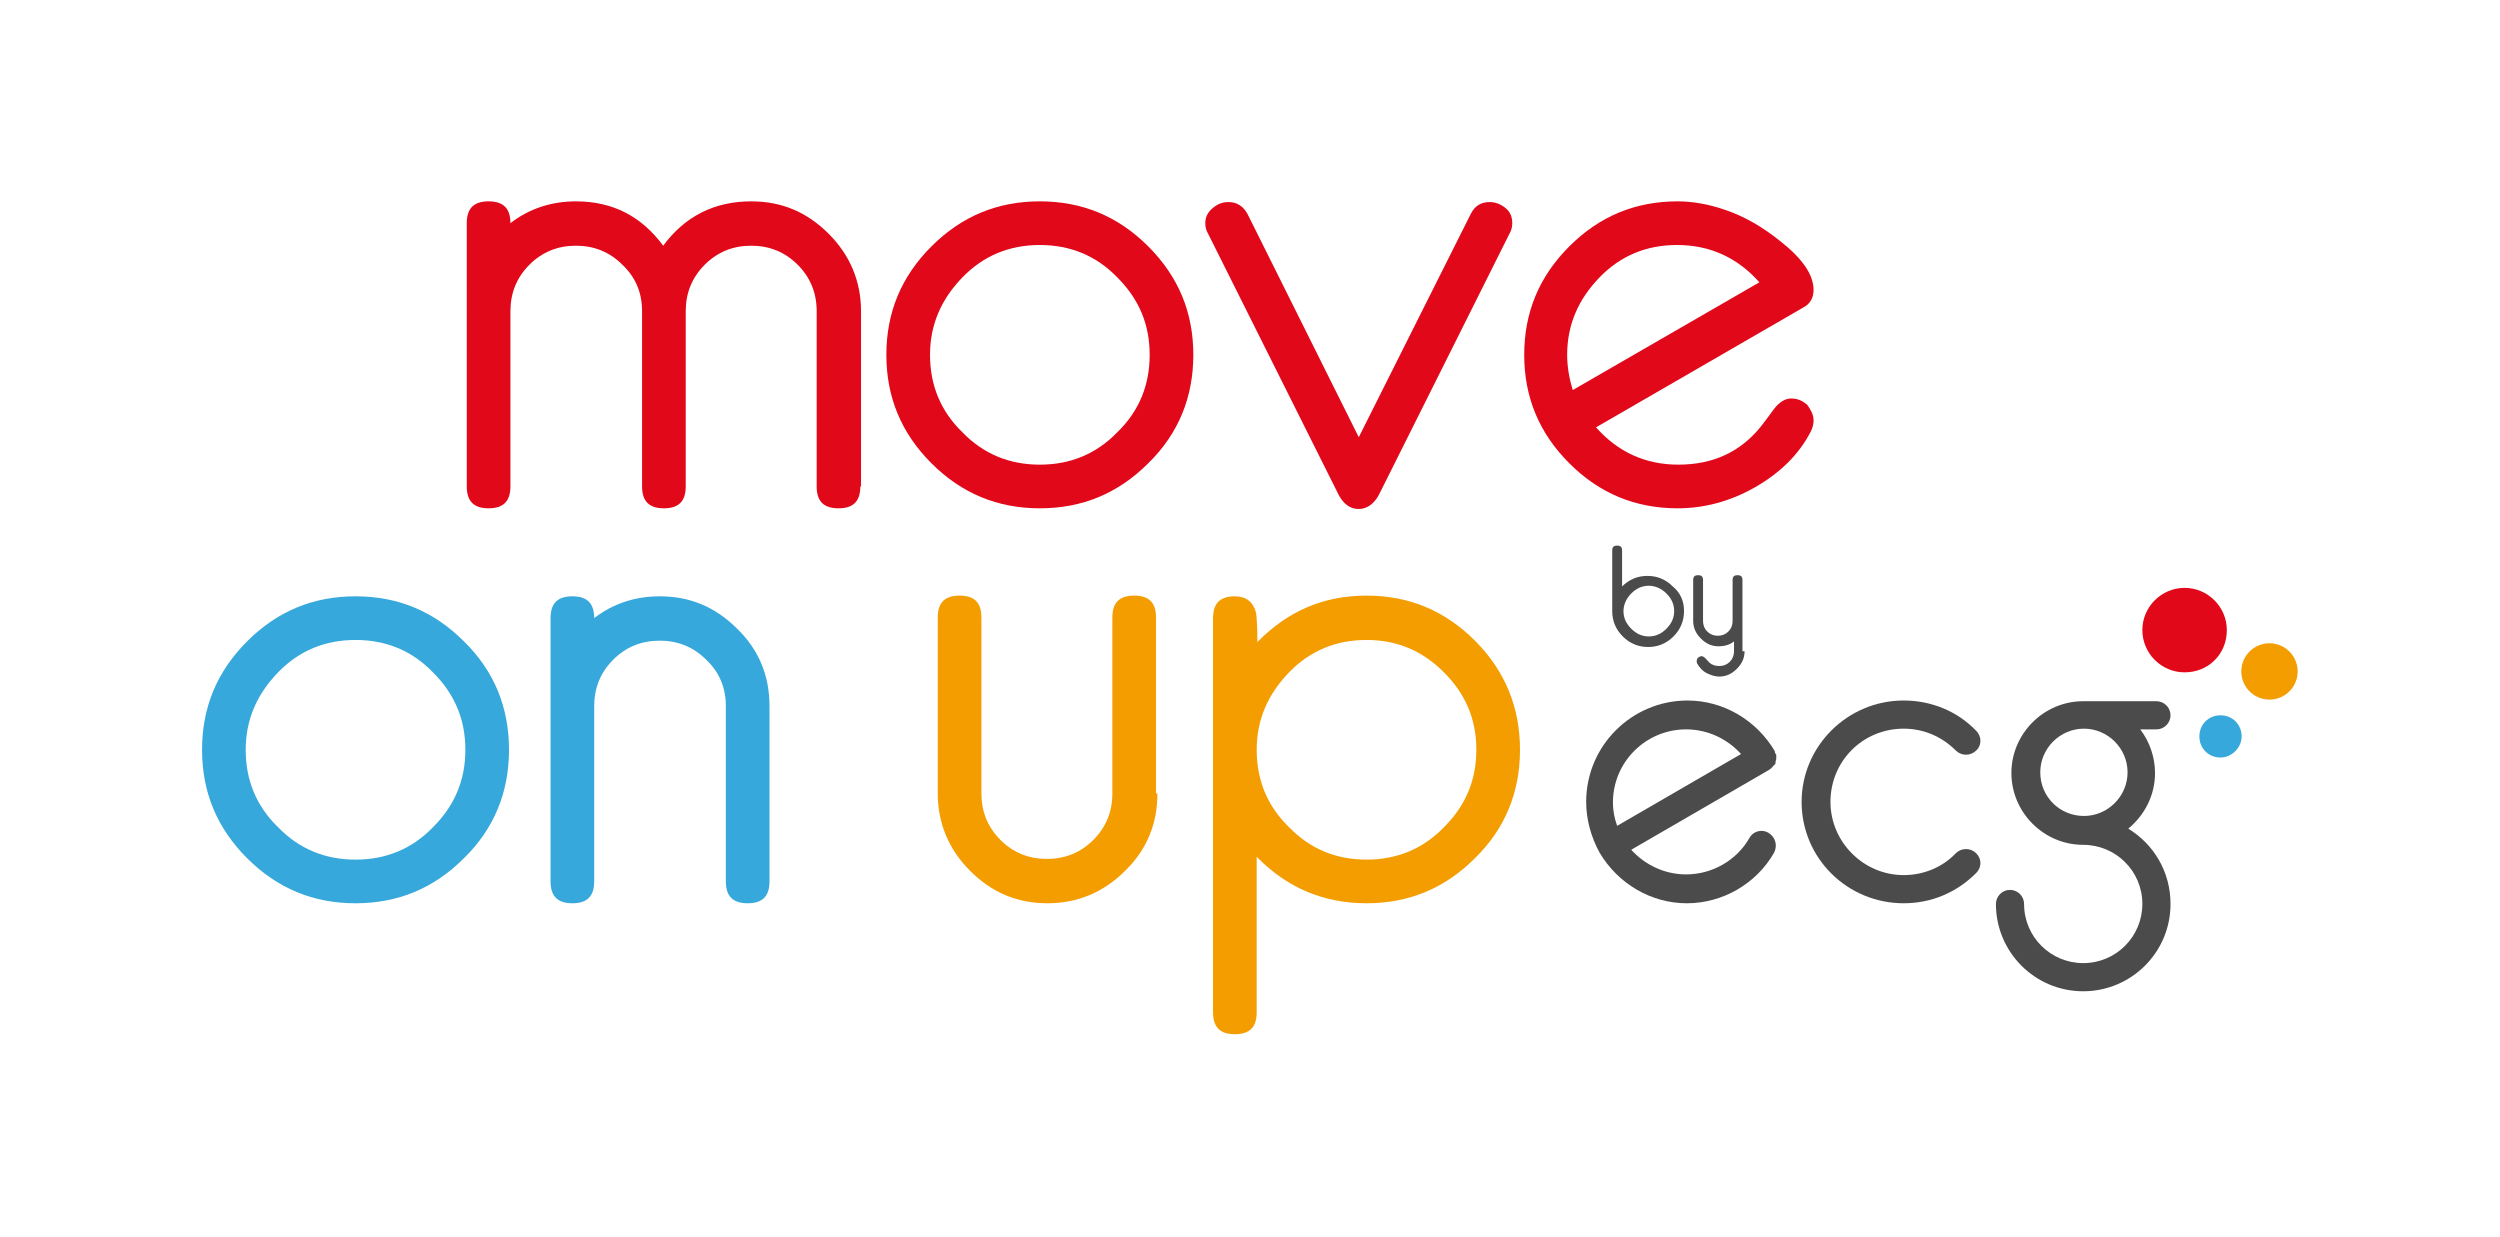 <?xml version="1.0" encoding="utf-8"?>
<!-- Generator: Adobe Illustrator 26.5.0, SVG Export Plug-In . SVG Version: 6.00 Build 0)  -->
<svg version="1.1" id="Calque_1" xmlns="http://www.w3.org/2000/svg" xmlns:xlink="http://www.w3.org/1999/xlink" x="0px" y="0px"
	 viewBox="0 0 355.1 175.7" style="enable-background:new 0 0 355.1 175.7;" xml:space="preserve">
<style type="text/css">
	.st0{fill:#E1081A;}
	.st1{fill:#37A8DB;}
	.st2{fill:#F39D00;}
	.st3{fill:#4B4B4B;}
</style>
<g>
	<path class="st0" d="M316.3,89.5c0-3.3-2.7-6-6-6c-3.3,0-6,2.7-6,6c0,3.3,2.7,6,6,6C313.7,95.5,316.3,92.9,316.3,89.5z"/>
	<path class="st0" d="M122.2,69.1c0,2.1-1,3.1-3.1,3.1c-2.1,0-3.1-1-3.1-3.1V44.2c0-2.6-0.9-4.8-2.7-6.6c-1.8-1.8-4-2.7-6.6-2.7
		c-2.6,0-4.8,0.9-6.6,2.7c-1.8,1.8-2.7,4-2.7,6.6v24.9c0,2.1-1,3.1-3.1,3.1c-2.1,0-3.1-1-3.1-3.1V44.2c0-2.6-0.9-4.8-2.8-6.6
		c-1.8-1.8-4-2.7-6.6-2.7c-2.6,0-4.8,0.9-6.6,2.7c-1.8,1.8-2.7,4-2.7,6.6v24.9c0,2.1-1,3.1-3.1,3.1c-2.1,0-3.1-1-3.1-3.1V31.7
		c0-2.1,1-3.1,3.1-3.1c2.1,0,3.1,1,3.1,3.1c2.7-2.1,5.9-3.1,9.3-3.1c5.2,0,9.3,2.1,12.4,6.3c3.1-4.2,7.3-6.3,12.5-6.3
		c4.3,0,7.9,1.5,11,4.6c3,3,4.6,6.7,4.6,11V69.1z"/>
	<path class="st0" d="M169.5,50.4c0,6-2.1,11.2-6.4,15.4c-4.3,4.3-9.4,6.4-15.4,6.4c-6,0-11.1-2.1-15.4-6.4
		c-4.3-4.3-6.4-9.4-6.4-15.4c0-6,2.1-11.1,6.4-15.4c4.3-4.3,9.4-6.4,15.4-6.4c6,0,11.1,2.1,15.4,6.4
		C167.4,39.3,169.5,44.4,169.5,50.4z M163.3,50.4c0-4.3-1.5-7.9-4.6-11c-3-3.1-6.7-4.6-11-4.6c-4.3,0-8,1.5-11,4.6
		c-3,3.1-4.6,6.7-4.6,11c0,4.3,1.5,8,4.6,11c3,3.1,6.7,4.6,11,4.6c4.3,0,8-1.5,11-4.6C161.8,58.4,163.3,54.7,163.3,50.4z"/>
	<path class="st0" d="M214.8,31.7c0,0.5-0.1,1-0.4,1.5L196,70c-0.7,1.5-1.8,2.3-3,2.3c-1.3,0-2.3-0.8-3-2.3l-18.4-36.8
		c-0.3-0.5-0.4-1-0.4-1.5c0-0.8,0.3-1.5,1-2.1c0.7-0.6,1.4-0.9,2.3-0.9c1.2,0,2.1,0.6,2.7,1.7L193,62.1l15.9-31.7
		c0.6-1.2,1.5-1.7,2.7-1.7c0.8,0,1.6,0.3,2.3,0.9C214.5,30.1,214.8,30.8,214.8,31.7z"/>
	<path class="st0" d="M257.6,59.7c0,0.5-0.1,1-0.4,1.6c-1.7,3.3-4.4,5.9-7.9,7.9c-3.5,2-7.2,3-11,3c-6,0-11.1-2.1-15.4-6.4
		c-4.3-4.3-6.4-9.4-6.4-15.4c0-6,2.1-11.1,6.4-15.4c4.3-4.3,9.4-6.4,15.4-6.4c2.1,0,4.4,0.4,6.7,1.2c2.7,0.9,5.3,2.4,7.8,4.4
		c3.2,2.5,4.8,4.8,4.8,7c0,1.1-0.5,2-1.5,2.5l-29.4,17c3.1,3.5,7,5.3,11.7,5.3c4.9,0,8.8-1.8,11.7-5.4c0.4-0.5,1-1.3,1.8-2.4
		c0.8-1.1,1.7-1.6,2.5-1.6c0.9,0,1.6,0.3,2.3,0.9C257.2,58.2,257.6,58.9,257.6,59.7z M249.9,40.1c-3.1-3.5-7-5.3-11.7-5.3
		c-4.3,0-8,1.5-11,4.6c-3,3.1-4.6,6.7-4.6,11c0,1.7,0.3,3.4,0.8,5L249.9,40.1z"/>
</g>
<g>
	<path class="st1" d="M318.4,104.6c0-1.7-1.3-3-3-3c-1.7,0-3,1.3-3,3c0,1.7,1.3,3,3,3C317,107.6,318.4,106.2,318.4,104.6z"/>
	<path class="st1" d="M72.3,106.5c0,6-2.1,11.2-6.4,15.4c-4.3,4.3-9.4,6.4-15.4,6.4s-11.1-2.1-15.4-6.4c-4.3-4.3-6.4-9.4-6.4-15.4
		c0-6,2.1-11.1,6.4-15.4c4.3-4.3,9.4-6.4,15.4-6.4s11.1,2.1,15.4,6.4C70.2,95.3,72.3,100.5,72.3,106.5z M66.1,106.5
		c0-4.3-1.5-7.9-4.6-11c-3-3.1-6.7-4.6-11-4.6c-4.3,0-8,1.5-11,4.6c-3,3.1-4.6,6.7-4.6,11c0,4.3,1.5,8,4.6,11c3,3.1,6.7,4.6,11,4.6
		c4.3,0,8-1.5,11-4.6C64.6,114.4,66.1,110.8,66.1,106.5z"/>
	<path class="st1" d="M109.3,125.2c0,2.1-1,3.1-3.1,3.1c-2.1,0-3.1-1-3.1-3.1v-24.9c0-2.6-0.9-4.8-2.8-6.6c-1.8-1.8-4-2.7-6.6-2.7
		c-2.6,0-4.8,0.9-6.6,2.7c-1.8,1.8-2.7,4-2.7,6.6v24.9c0,2.1-1,3.1-3.1,3.1c-2.1,0-3.1-1-3.1-3.1V87.8c0-2.1,1-3.1,3.1-3.1
		c2.1,0,3.1,1,3.1,3.1c2.7-2.1,5.9-3.1,9.3-3.1c4.3,0,7.9,1.5,11,4.6c3.1,3,4.6,6.7,4.6,11V125.2z"/>
</g>
<g>
	
		<ellipse transform="matrix(2.938923e-02 -1 1 2.938923e-02 217.381 414.963)" class="st2" cx="322.4" cy="95.5" rx="4" ry="4"/>
	<path class="st2" d="M164.4,112.7c0,4.3-1.5,8-4.6,11c-3,3-6.7,4.6-11,4.6c-4.3,0-7.9-1.5-11-4.6c-3-3-4.6-6.7-4.6-11v-25
		c0-2.1,1-3.1,3.1-3.1c2.1,0,3.1,1,3.1,3.1v25c0,2.6,0.9,4.8,2.7,6.6c1.8,1.8,4,2.7,6.6,2.7c2.6,0,4.8-0.9,6.6-2.7
		c1.8-1.8,2.7-4,2.7-6.6v-25c0-2.1,1-3.1,3.1-3.1c2.1,0,3.1,1,3.1,3.1V112.7z"/>
	<path class="st2" d="M215.9,106.5c0,6-2.1,11.2-6.4,15.4c-4.3,4.3-9.4,6.4-15.4,6.4c-6.1,0-11.3-2.2-15.6-6.6v22.1
		c0,2.1-1,3.1-3.1,3.1s-3.1-1-3.1-3.1V87.8c0-2.1,1-3.1,3.1-3.1c1.6,0,2.6,0.8,3,2.3c0.1,0.6,0.2,2,0.2,4.2
		c4.3-4.4,9.4-6.6,15.5-6.6c6,0,11.1,2.1,15.4,6.4C213.8,95.3,215.9,100.5,215.9,106.5z M209.7,106.5c0-4.3-1.5-7.9-4.6-11
		c-3.1-3.1-6.7-4.6-11-4.6c-4.3,0-8,1.5-11,4.6c-3,3.1-4.6,6.7-4.6,11c0,4.3,1.5,8,4.6,11c3,3.1,6.7,4.6,11,4.6c4.3,0,8-1.5,11-4.6
		C208.2,114.4,209.7,110.8,209.7,106.5z"/>
</g>
<g>
	<path class="st3" d="M251.2,118.3c-1-0.6-2.2-0.2-2.7,0.7c-1.8,3.2-5.3,5.2-9,5.2c-3,0-5.8-1.3-7.8-3.5l19.5-11.3
		c0.1-0.1,0.2-0.1,0.3-0.2c0.1-0.1,0.1-0.1,0.2-0.2c0,0,0.1-0.1,0.1-0.1c0.1-0.1,0.1-0.2,0.2-0.2c0,0,0-0.1,0.1-0.1
		c0.1-0.1,0.1-0.2,0.1-0.4l0,0c0,0,0,0,0,0c0-0.1,0.1-0.3,0.1-0.4c0,0,0-0.1,0-0.1c0-0.1,0-0.2,0-0.3c0-0.1,0-0.1,0-0.1
		c0-0.1,0-0.2-0.1-0.2c0-0.1-0.1-0.2-0.1-0.3c0,0,0,0,0-0.1c0,0,0,0,0,0c0,0,0,0,0,0c-2.6-4.4-7.3-7.2-12.4-7.2
		c-7.9,0-14.4,6.4-14.4,14.4c0,2.5,0.7,5,1.9,7.2c0,0,0,0,0,0c2.6,4.4,7.3,7.2,12.4,7.2c5.1,0,9.9-2.8,12.4-7.2
		C252.5,120.1,252.2,118.9,251.2,118.3z M239.5,103.6c3,0,5.8,1.3,7.8,3.5l-17.6,10.2c-0.4-1.1-0.6-2.2-0.6-3.3
		C229.1,108.2,233.8,103.6,239.5,103.6z"/>
	<path class="st3" d="M270.4,128.3c-8,0-14.5-6.4-14.5-14.4c0-7.9,6.5-14.4,14.5-14.4c3.9,0,7.6,1.5,10.3,4.3c0.8,0.8,0.8,2.1,0,2.8
		c-0.8,0.8-2.1,0.8-2.9,0c-2-2-4.6-3.1-7.4-3.1c-5.8,0-10.4,4.6-10.4,10.4c0,5.7,4.7,10.4,10.4,10.4c2.8,0,5.5-1.1,7.4-3.1
		c0.8-0.8,2.1-0.8,2.9,0c0.8,0.8,0.8,2,0,2.8C277.9,126.8,274.3,128.3,270.4,128.3z"/>
	<path class="st3" d="M302.3,117.7c2.3-1.9,3.8-4.7,3.8-7.9c0-2.3-0.8-4.5-2.1-6.2h2.3c1.1,0,2-0.9,2-2c0-1.1-0.9-2-2-2l-10.4,0
		c-5.6,0-10.2,4.6-10.2,10.2c0,5.6,4.6,10.2,10.2,10.2c0,0,0,0,0,0c4.6,0,8.4,3.7,8.4,8.4c0,4.6-3.7,8.4-8.4,8.4
		c-4.6,0-8.4-3.7-8.4-8.4c0-1.1-0.9-2-2-2c-1.1,0-2,0.9-2,2c0,6.8,5.5,12.4,12.4,12.4c6.8,0,12.4-5.5,12.4-12.4
		C308.3,123.8,305.9,119.9,302.3,117.7z M289.8,109.7c0-3.4,2.8-6.2,6.2-6.2c3.4,0,6.2,2.8,6.2,6.2s-2.8,6.2-6.2,6.2
		C292.6,115.9,289.8,113.2,289.8,109.7z"/>
	<path class="st3" d="M239.2,86.8c0,1.4-0.5,2.6-1.5,3.6c-1,1-2.2,1.5-3.6,1.5c-1.4,0-2.6-0.5-3.6-1.5c-1-1-1.5-2.2-1.5-3.6v-8.6
		c0-0.5,0.2-0.7,0.7-0.7c0.5,0,0.7,0.2,0.7,0.7v5.1c1-1,2.2-1.5,3.6-1.5c1.4,0,2.6,0.5,3.6,1.5C238.7,84.2,239.2,85.4,239.2,86.8z
		 M237.8,86.8c0-1-0.4-1.8-1.1-2.5c-0.7-0.7-1.6-1.1-2.5-1.1c-1,0-1.8,0.4-2.5,1.1c-0.7,0.7-1.1,1.6-1.1,2.5c0,1,0.4,1.8,1.1,2.5
		s1.5,1.1,2.5,1.1c1,0,1.8-0.4,2.5-1.1C237.4,88.6,237.8,87.8,237.8,86.8z"/>
	<path class="st3" d="M247.8,92.5c0,1-0.4,1.8-1.1,2.5c-0.7,0.7-1.5,1.1-2.5,1.1c-0.6,0-1.2-0.2-1.8-0.5c-0.6-0.3-1-0.8-1.3-1.3
		c-0.1-0.1-0.1-0.3-0.1-0.4c0-0.2,0.1-0.4,0.2-0.5c0.2-0.1,0.3-0.2,0.5-0.2c0.2,0,0.5,0.2,0.9,0.7c0.4,0.5,1,0.7,1.6,0.7
		c0.6,0,1.1-0.2,1.5-0.6c0.4-0.4,0.6-0.9,0.6-1.5v-1.4c-0.6,0.5-1.4,0.7-2.2,0.7c-1,0-1.8-0.4-2.5-1.1c-0.7-0.7-1.1-1.5-1.1-2.5
		v-5.8c0-0.5,0.2-0.7,0.7-0.7c0.5,0,0.7,0.2,0.7,0.7v5.8c0,0.6,0.2,1.1,0.6,1.5c0.4,0.4,0.9,0.6,1.5,0.6c0.6,0,1.1-0.2,1.5-0.6
		s0.6-0.9,0.6-1.5v-5.8c0-0.5,0.2-0.7,0.7-0.7c0.5,0,0.7,0.2,0.7,0.7V92.5z"/>
</g>
</svg>
